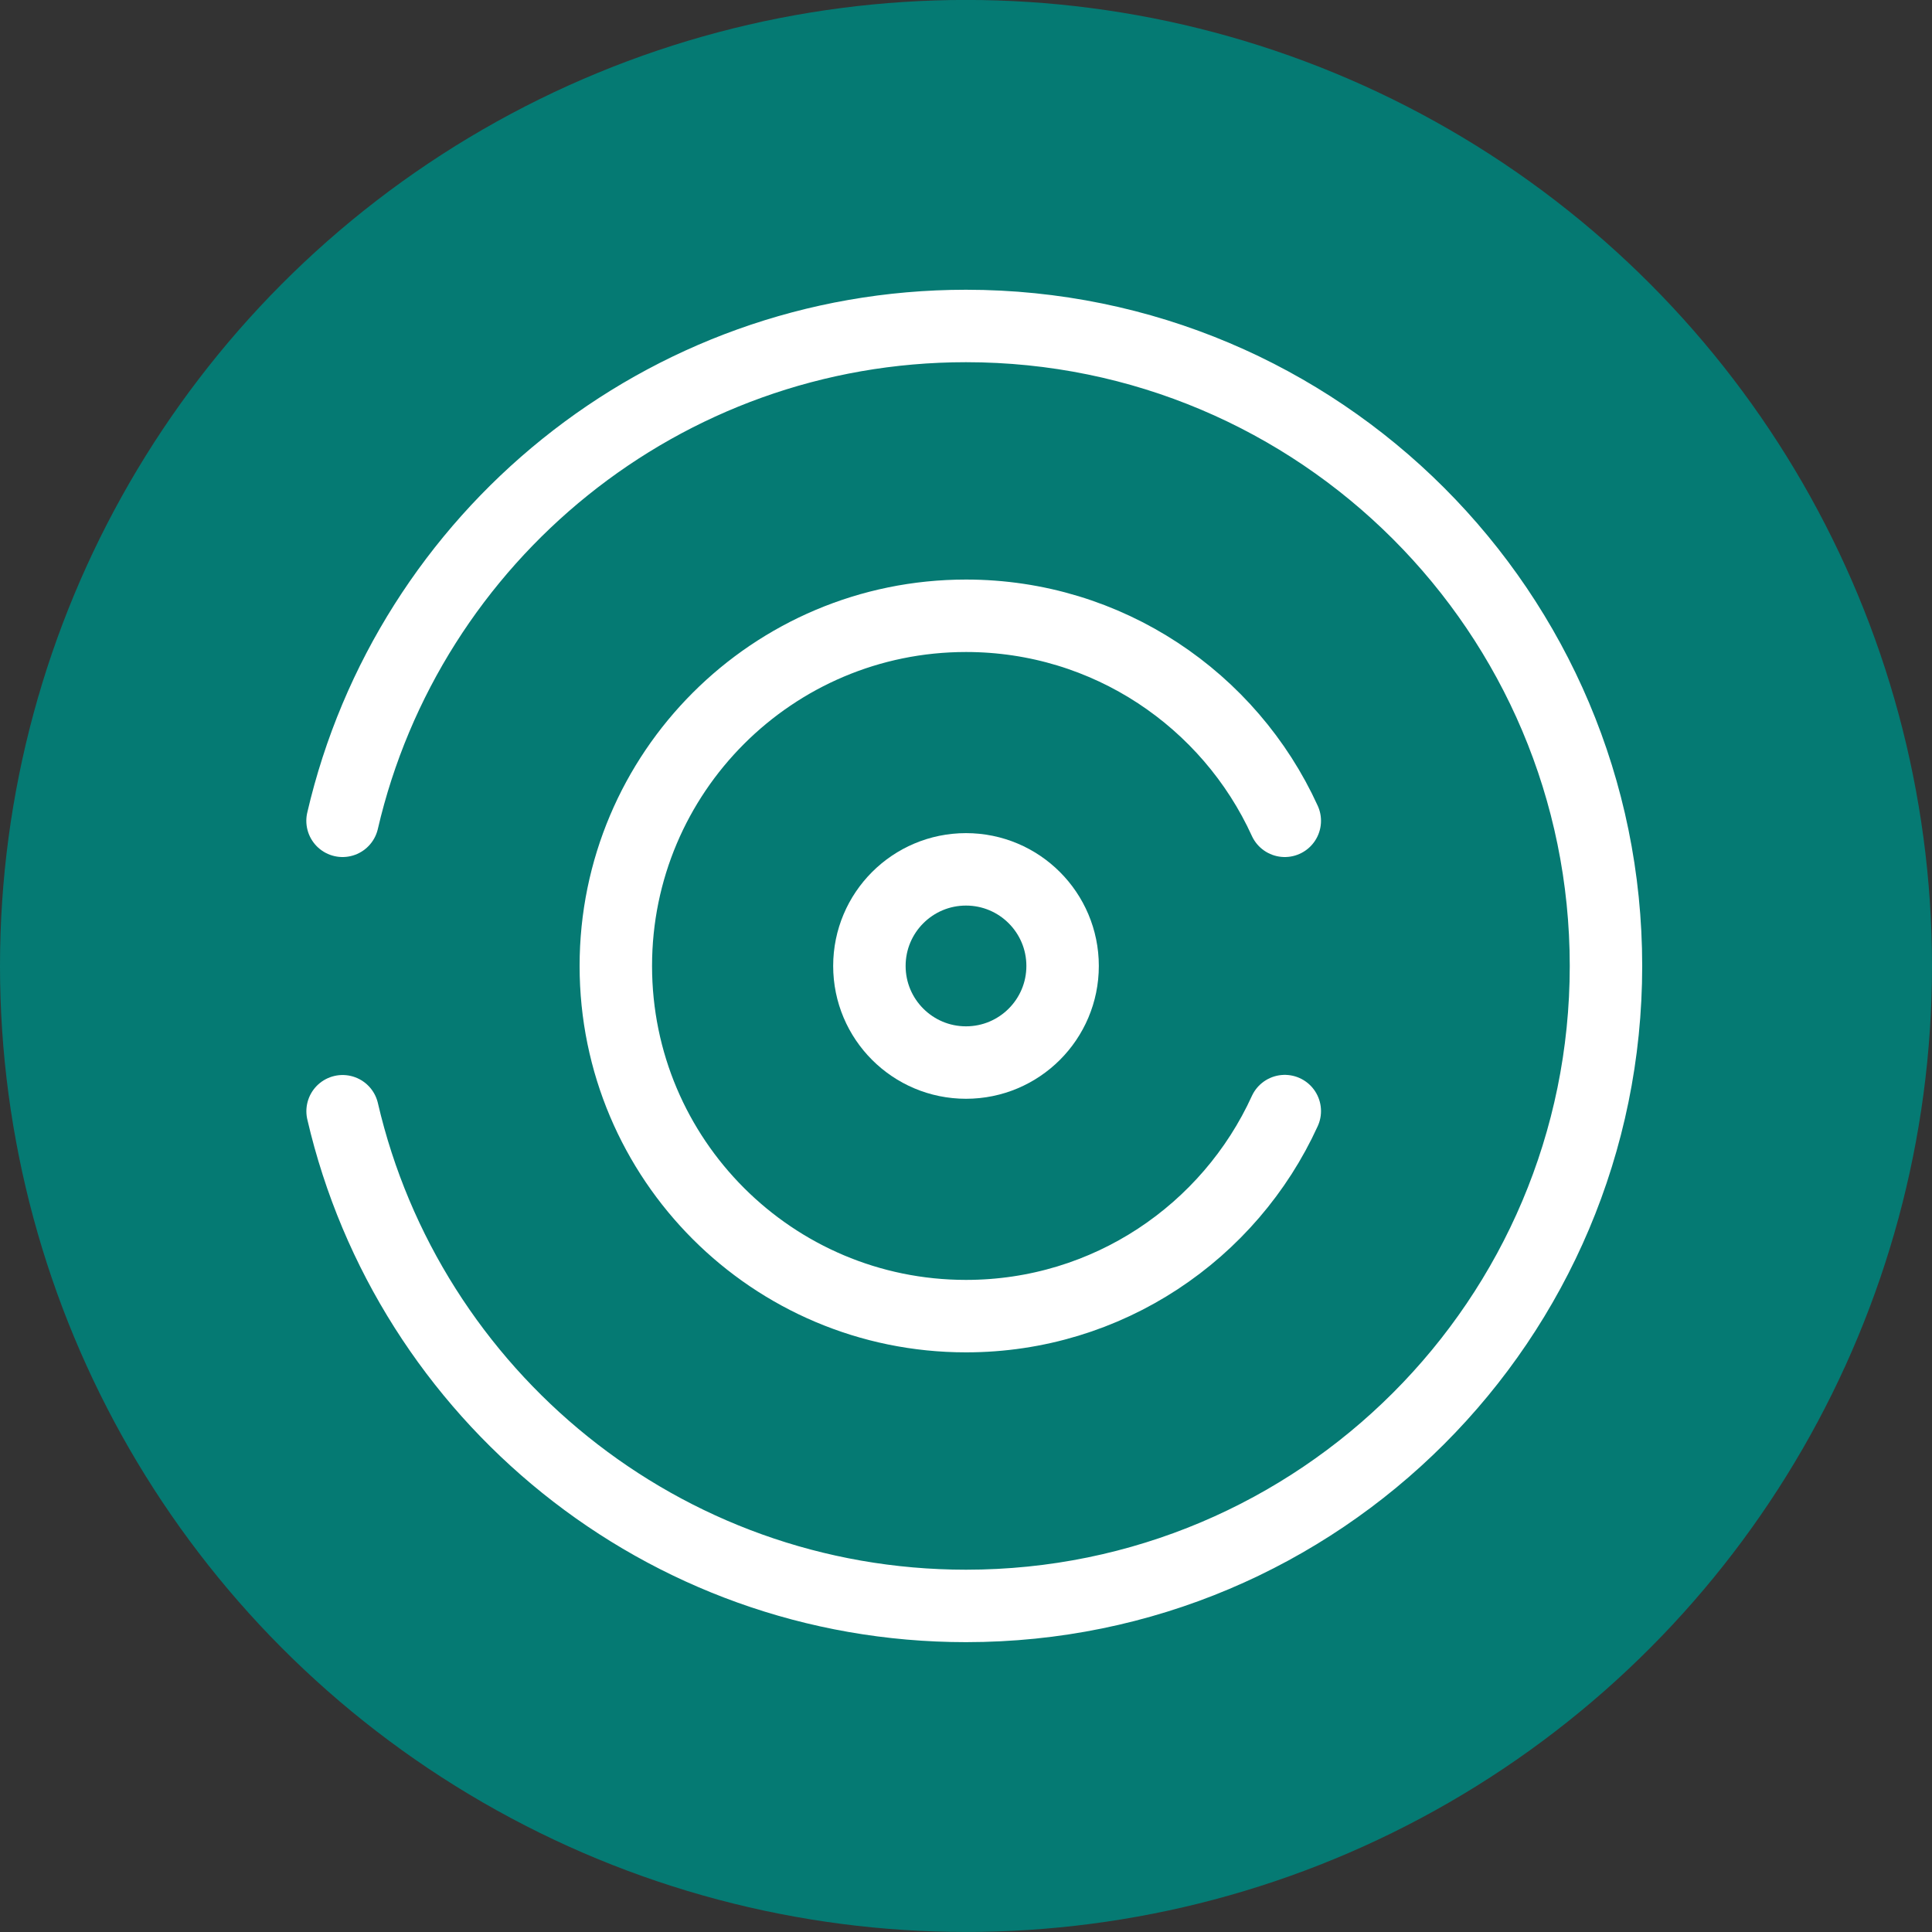 <svg width="40" height="40" viewBox="0 0 40 40" fill="none" xmlns="http://www.w3.org/2000/svg">
<rect x="0" y="0" width="40" height="40" fill="#333333" stroke="none"/>
<circle cx="20" cy="19.999" r="20" fill="#057A73"/>
<path d="M7.093 23.007C8.455 28.876 13.717 33.249 20 33.249C27.318 33.249 33.25 27.317 33.25 19.999C33.25 12.681 27.318 6.749 20 6.749C13.716 6.749 8.453 11.124 7.092 16.994" stroke="white" stroke-width="1.5" stroke-linecap="round" stroke-linejoin="round"/>
<path d="M26.6 16.994C25.458 14.49 22.932 12.749 20 12.749C15.996 12.749 12.75 15.995 12.75 19.999C12.75 24.003 15.996 27.249 20 27.249C22.932 27.249 25.458 25.508 26.6 23.004" stroke="white" stroke-width="1.5" stroke-linecap="round" stroke-linejoin="round"/>
<circle cx="20" cy="19.999" r="2" stroke="white" stroke-width="1.5"/>
</svg>
